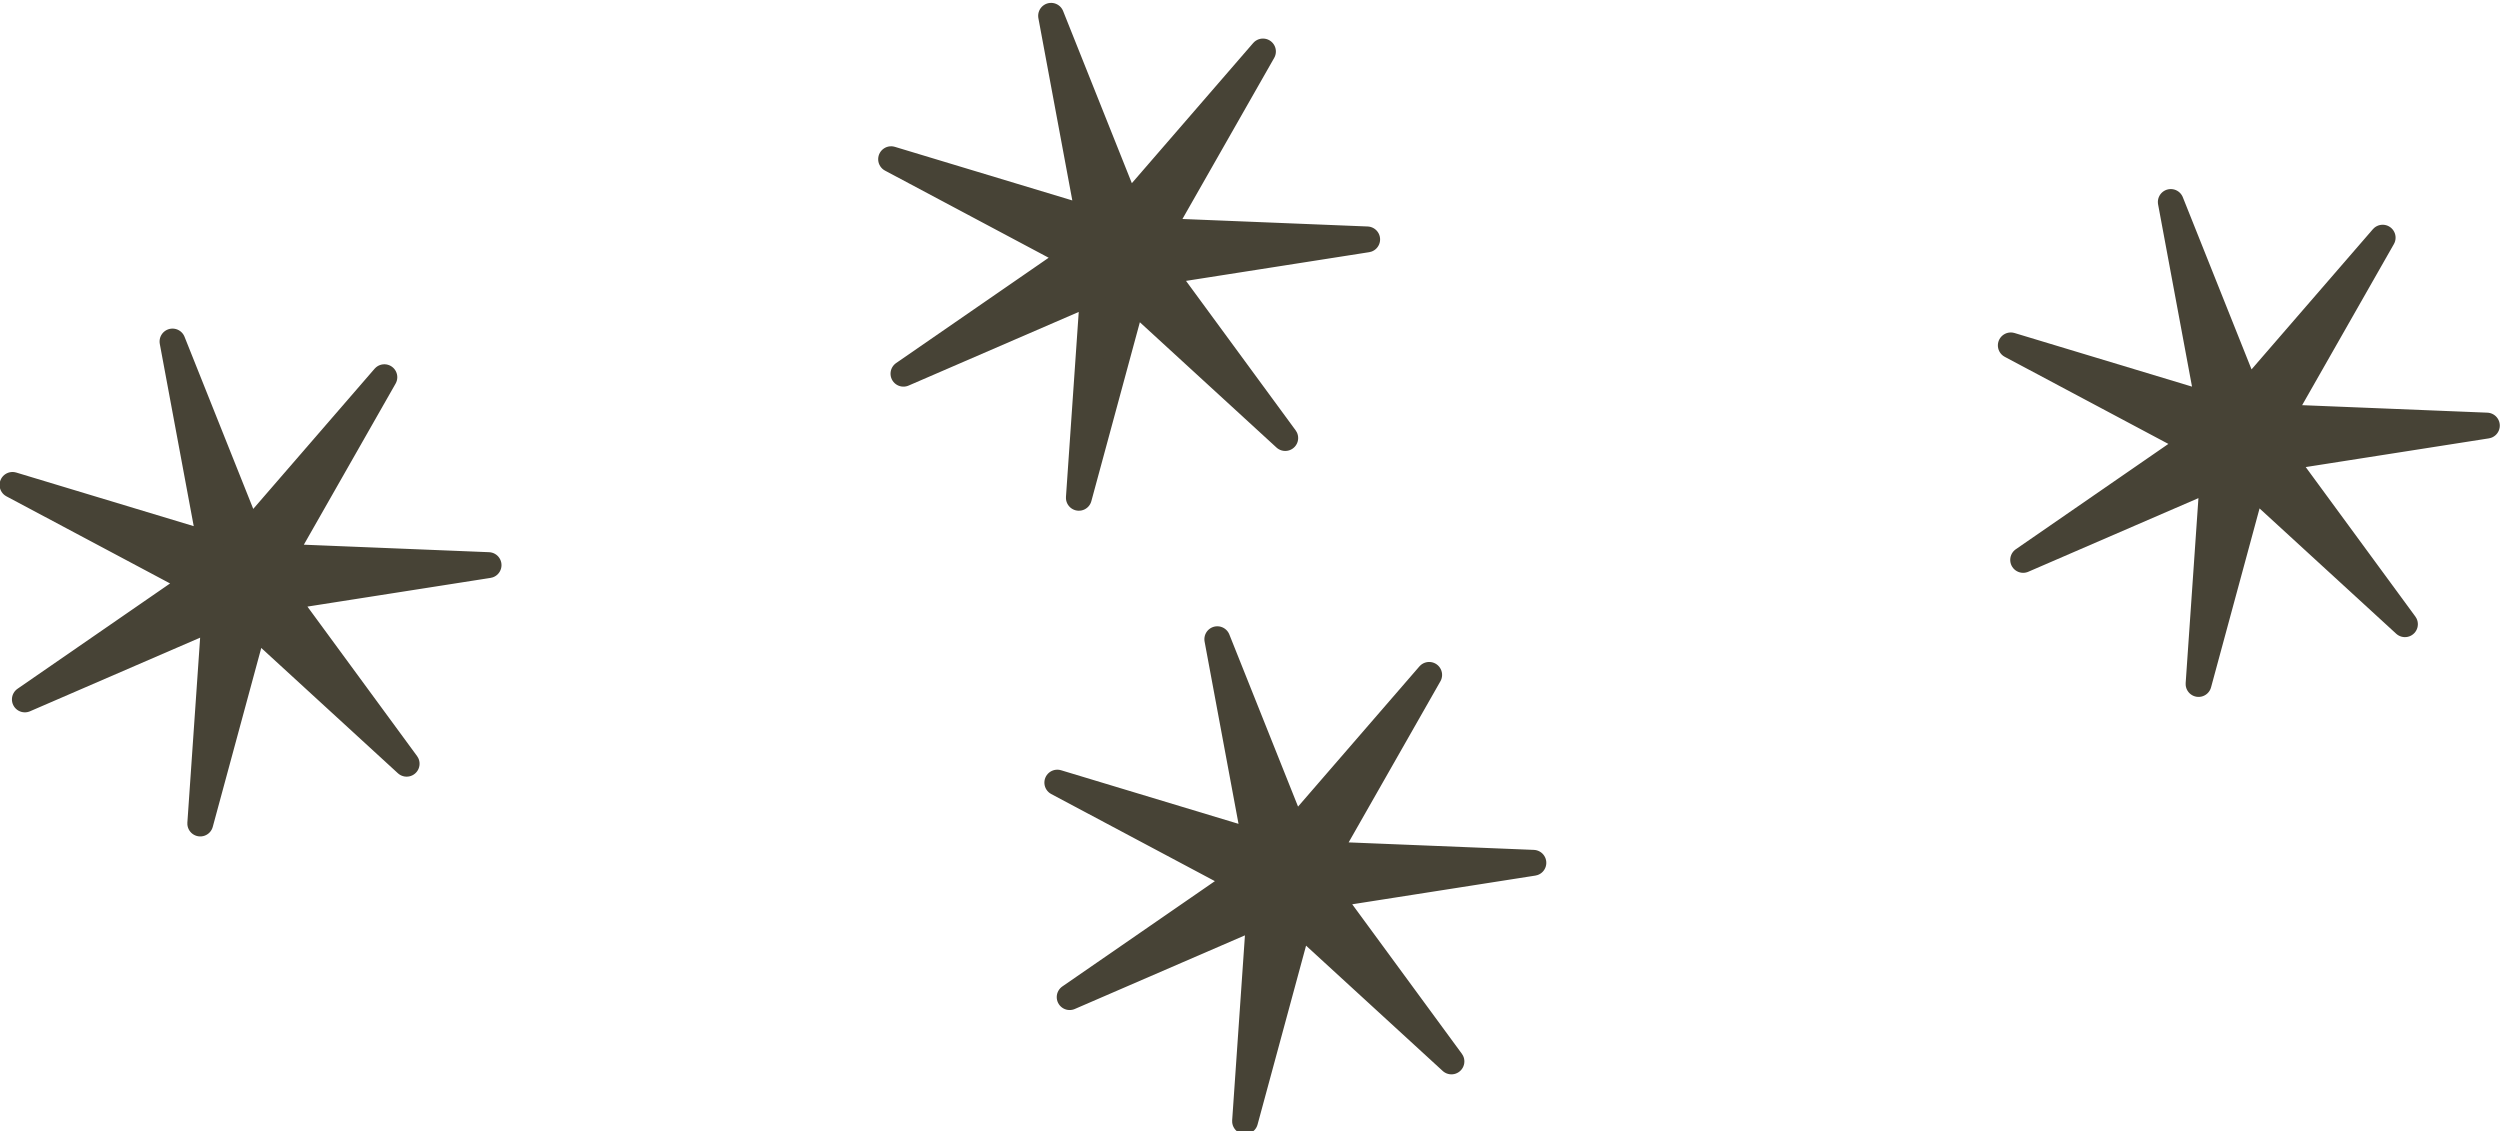 <?xml version="1.0" encoding="UTF-8" standalone="no"?>
<!-- Created with Inkscape (http://www.inkscape.org/) -->

<svg
   width="125.641"
   height="56.864"
   viewBox="0 0 125.641 56.864"
   version="1.1"
   id="svg1"
   xml:space="preserve"
   xmlns="http://www.w3.org/2000/svg"
   xmlns:svg="http://www.w3.org/2000/svg"><defs
     id="defs1"><style
       id="style1">
      .cls-1, .cls-2, .cls-3, .cls-4, .cls-5, .cls-6, .cls-7, .cls-8, .cls-9, .cls-10, .cls-11, .cls-12, .cls-13, .cls-14, .cls-15, .cls-16, .cls-17, .cls-18, .cls-19, .cls-20, .cls-21, .cls-22, .cls-23, .cls-24, .cls-25 {
        stroke-miterlimit: 10;
      }

      .cls-1, .cls-2, .cls-4, .cls-5, .cls-7, .cls-8, .cls-10, .cls-11, .cls-12, .cls-13, .cls-14, .cls-15, .cls-16, .cls-18, .cls-19, .cls-20, .cls-21, .cls-22, .cls-23, .cls-26, .cls-24 {
        stroke: #423a2c;
      }

      .cls-1, .cls-2, .cls-7, .cls-15, .cls-27, .cls-19, .cls-20, .cls-22 {
        fill: #998a62;
      }

      .cls-1, .cls-9, .cls-23 {
        stroke-width: 2px;
      }

      .cls-2 {
        stroke-width: 2.9px;
      }

      .cls-3, .cls-6, .cls-9 {
        stroke: #020202;
      }

      .cls-3, .cls-6, .cls-16, .cls-20 {
        stroke-width: 2px;
      }

      .cls-3, .cls-28 {
        fill: #020202;
      }

      .cls-4 {
        fill: url(#Unbenannter_Verlauf_16-6);
        filter: url(#drop-shadow-6);
      }

      .cls-4, .cls-10, .cls-13, .cls-14, .cls-18, .cls-24 {
        stroke-width: 2.2px;
      }

      .cls-29 {
        mask: url(#mask-1);
      }

      .cls-30 {
        filter: url(#luminosity-invert-3);
      }

      .cls-5 {
        fill: url(#Unbenannter_Verlauf_23);
        stroke-width: 1.6px;
      }

      .cls-31 {
        opacity: .5;
      }

      .cls-31, .cls-32 {
        mix-blend-mode: screen;
      }

      .cls-6, .cls-9, .cls-11, .cls-16, .cls-21, .cls-23, .cls-26, .cls-25 {
        fill: none;
      }

      .cls-7, .cls-21 {
        stroke-width: 3.2px;
      }

      .cls-33 {
        mask: url(#mask);
      }

      .cls-8 {
        stroke-width: 2.9px;
      }

      .cls-8, .cls-12 {
        fill: #b8a269;
      }

      .cls-10 {
        fill: url(#Unbenannter_Verlauf_16-5);
        filter: url(#drop-shadow-5);
      }

      .cls-11 {
        stroke-width: 1.6px;
      }

      .cls-12, .cls-19 {
        stroke-width: 1.7px;
      }

      .cls-13 {
        fill: url(#Unbenannter_Verlauf_16-3);
        filter: url(#drop-shadow-3);
      }

      .cls-34 {
        mask: url(#mask-2);
      }

      .cls-32 {
        opacity: .6;
      }

      .cls-35 {
        filter: url(#luminosity-invert-4);
      }

      .cls-36 {
        isolation: isolate;
      }

      .cls-14 {
        fill: url(#Unbenannter_Verlauf_16);
        filter: url(#drop-shadow-1);
      }

      .cls-15 {
        stroke-width: 3.4px;
      }

      .cls-37 {
        fill: #423a2c;
      }

      .cls-17 {
        fill: #f7e7ad;
        stroke: #998a62;
      }

      .cls-18 {
        fill: url(#Unbenannter_Verlauf_16-2);
        filter: url(#drop-shadow-2);
      }

      .cls-38 {
        display: none;
      }

      .cls-22 {
        stroke-width: 2px;
      }

      .cls-39 {
        filter: url(#luminosity-invert-2);
      }

      .cls-40 {
        filter: url(#luminosity-invert);
      }

      .cls-26 {
        stroke-miterlimit: 10;
        stroke-width: .8px;
      }

      .cls-24 {
        fill: url(#Unbenannter_Verlauf_16-4);
        filter: url(#drop-shadow-4);
      }

      .cls-41 {
        mask: url(#mask-3);
      }

      .cls-25 {
        stroke: #000;
        stroke-width: 2.7px;
      }
    </style></defs><g
     id="layer1"
     transform="translate(-647.421,-38.571)"><g
       id="g225"><path
         style="fill:#474336;fill-opacity:1;stroke:#474336;stroke-width:4.038;stroke-linecap:round;stroke-linejoin:round;stroke-dasharray:none;stroke-opacity:1"
         id="path216"
         d="m 1541.067,107.92 -25.428,-19.854 -5.95,31.707 -0.332,-32.259 -28.5,15.117 25.015,-20.373 -29.588,-12.857 31.524,6.855 -8.396,-31.149 14.296,28.921 19.118,-25.986 -13.698,29.208 32.236,-1.255 -31.377,7.502 z"
         transform="matrix(0.22,-0.235,0.235,0.22,307.579,405.38)" /><path
         style="fill:#474336;fill-opacity:1;stroke:#474336;stroke-width:4.038;stroke-linecap:round;stroke-linejoin:round;stroke-dasharray:none;stroke-opacity:1"
         id="path217"
         d="m 1541.067,107.92 -25.428,-19.854 -5.95,31.707 -0.332,-32.259 -28.5,15.117 25.015,-20.373 -29.588,-12.857 31.524,6.855 -8.396,-31.149 14.296,28.921 19.118,-25.986 -13.698,29.208 32.236,-1.255 -31.377,7.502 z"
         transform="matrix(0.22,-0.235,0.235,0.22,351.734,389.011)" /><path
         style="fill:#474336;fill-opacity:1;stroke:#474336;stroke-width:4.038;stroke-linecap:round;stroke-linejoin:round;stroke-dasharray:none;stroke-opacity:1"
         id="path218"
         d="m 1541.067,107.92 -25.428,-19.854 -5.95,31.707 -0.332,-32.259 -28.5,15.117 25.015,-20.373 -29.588,-12.857 31.524,6.855 -8.396,-31.149 14.296,28.921 19.118,-25.986 -13.698,29.208 32.236,-1.255 -31.377,7.502 z"
         transform="matrix(0.22,-0.235,0.235,0.22,360.087,420.341)" /><path
         style="fill:#474336;fill-opacity:1;stroke:#474336;stroke-width:4.038;stroke-linecap:round;stroke-linejoin:round;stroke-dasharray:none;stroke-opacity:1"
         id="path219"
         d="m 1541.067,107.92 -25.428,-19.854 -5.95,31.707 -0.332,-32.259 -28.5,15.117 25.015,-20.373 -29.588,-12.857 31.524,6.855 -8.396,-31.149 14.296,28.921 19.118,-25.986 -13.698,29.208 32.236,-1.255 -31.377,7.502 z"
         transform="matrix(0.22,-0.235,0.235,0.22,408.006,398.368)" /></g></g></svg>
